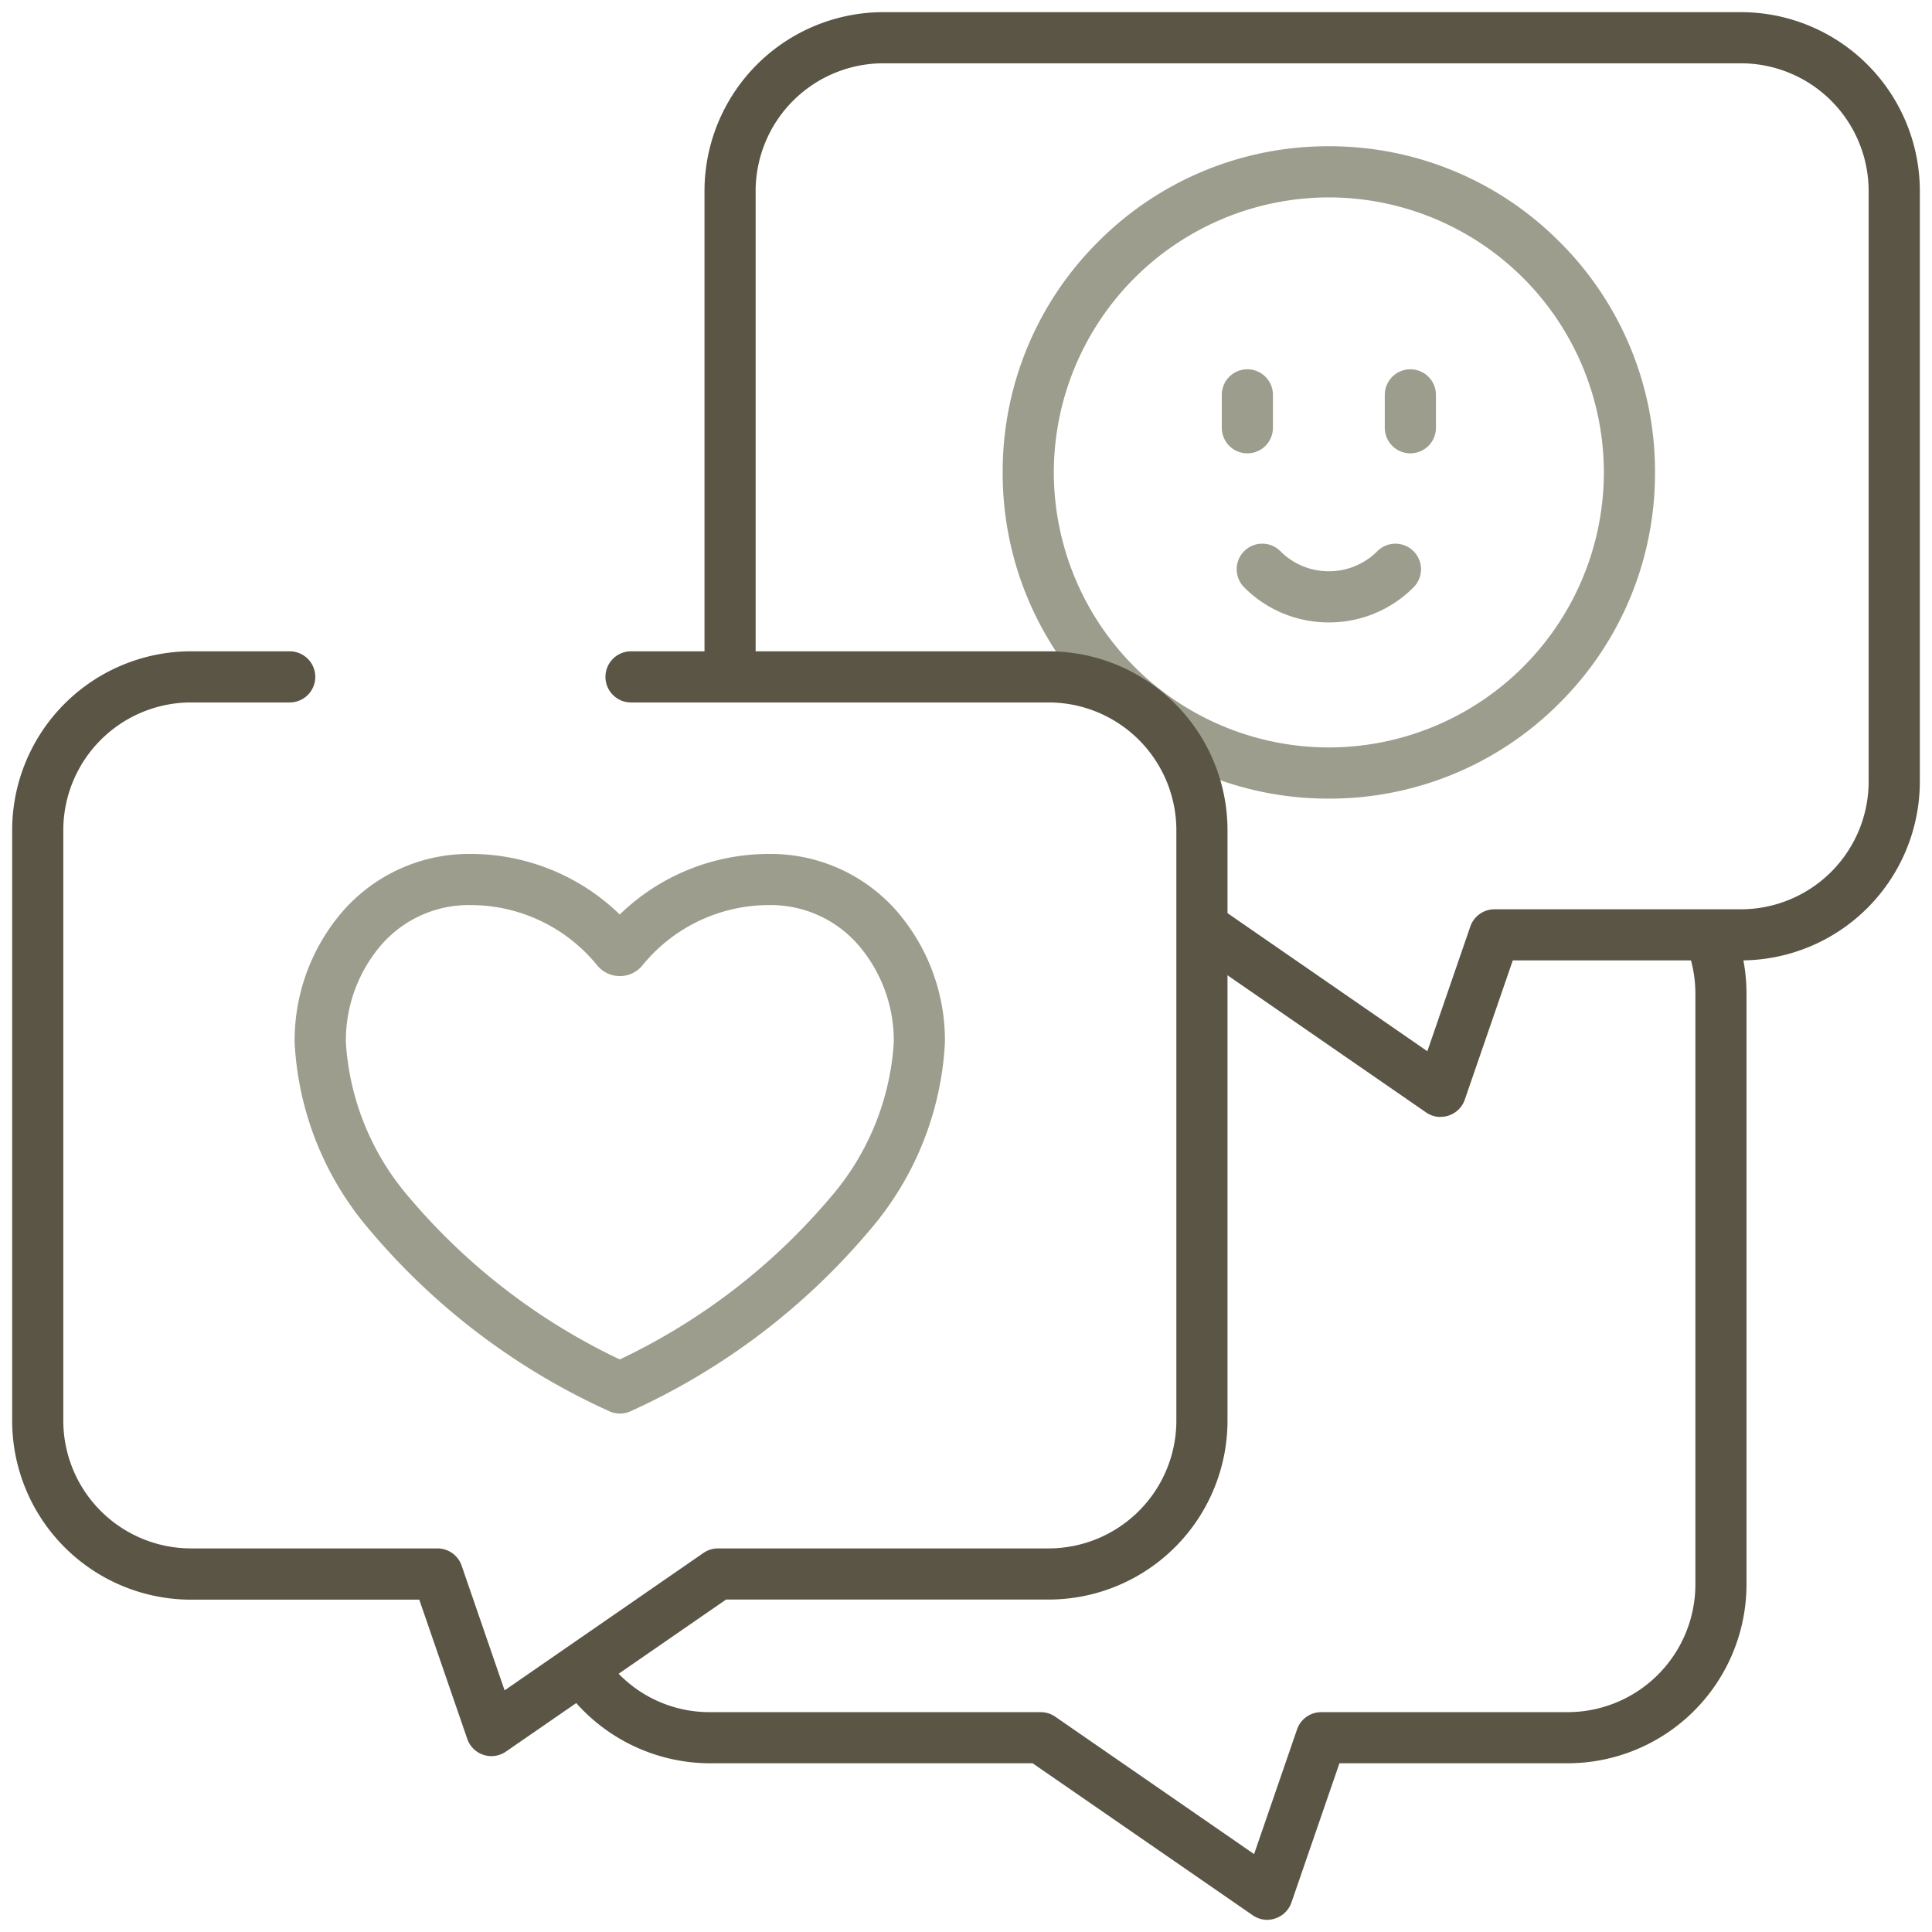 <svg xmlns="http://www.w3.org/2000/svg" xmlns:xlink="http://www.w3.org/1999/xlink" width="68" height="68" viewBox="0 0 68 68"><defs><clipPath id="a"><rect width="68" height="68" fill="#fff" stroke="#707070" stroke-width="1"></rect></clipPath><clipPath id="b"><path d="M0-68H68V0H0Z" transform="translate(0 68)"></path></clipPath></defs><g clip-path="url(#a)"><g clip-path="url(#b)"><g transform="translate(20.661 33.082)"><path d="M-15.623,34.49a.9.9,0,0,1-.511-.159l-7.749-5.351H-35.238a6.326,6.326,0,0,1-5.051-2.538.9.9,0,0,1,.184-1.259.9.9,0,0,1,1.259.184,4.459,4.459,0,0,0,3.607,1.813H-23.6a.9.9,0,0,1,.511.159l7,4.837,1.512-4.389a.9.9,0,0,1,.851-.607h8.675A4.5,4.5,0,0,0-.557,22.685V1.9A4.477,4.477,0,0,0-.842.317.9.9,0,0,1-.317-.842.9.9,0,0,1,.842-.317a6.271,6.271,0,0,1,.4,2.215V22.685a6.3,6.3,0,0,1-6.294,6.294h-8.033l-1.689,4.9a.9.9,0,0,1-.57.562A.9.9,0,0,1-15.623,34.49Z" transform="translate(39.568)" fill="#5b5545"></path></g><g transform="translate(25.696 1.328)"><path d="M25.01,15.936a.9.9,0,0,1-.511-.159l-7.98-5.511a.9.9,0,1,1,1.023-1.481l7,4.837,1.512-4.389a.9.9,0,0,1,.851-.607h8.675a4.5,4.5,0,0,0,4.494-4.494V-16.656a4.5,4.5,0,0,0-4.494-4.494H5.394A4.5,4.5,0,0,0,.9-16.656V0A.9.9,0,0,1,0,.9.9.9,0,0,1-.9,0V-16.656A6.3,6.3,0,0,1,5.394-22.95H35.582a6.3,6.3,0,0,1,6.294,6.294V4.131a6.3,6.3,0,0,1-6.294,6.294H27.549l-1.689,4.9a.9.9,0,0,1-.851.607Z" transform="translate(0 22.05)" fill="#5b5545"></path></g><g transform="translate(36.191 6.048)"><path d="M-10.58,11.48A11.4,11.4,0,0,1-18.7,8.118,11.405,11.405,0,0,1-22.06,0,11.4,11.4,0,0,1-18.7-8.118,11.4,11.4,0,0,1-10.58-11.48,11.405,11.405,0,0,1-2.462-8.118,11.4,11.4,0,0,1,.9,0,11.4,11.4,0,0,1-2.462,8.118,11.4,11.4,0,0,1-10.58,11.48Zm0-21.16A9.691,9.691,0,0,0-20.26,0a9.691,9.691,0,0,0,9.68,9.68A9.691,9.691,0,0,0-.9,0,9.691,9.691,0,0,0-10.58-9.68Z" transform="translate(21.16 10.58)" fill="#9c9d8c"></path></g><g transform="translate(43.903 13.898)"><path d="M0,2.058a.9.9,0,0,1-.9-.9V0A.9.9,0,0,1,0-.9.9.9,0,0,1,.9,0V1.158A.9.9,0,0,1,0,2.058Z" fill="#9c9d8c"></path></g><g transform="translate(49.64 13.898)"><path d="M0,2.058a.9.9,0,0,1-.9-.9V0A.9.9,0,0,1,0-.9.9.9,0,0,1,.9,0V1.158A.9.9,0,0,1,0,2.058Z" fill="#9c9d8c"></path></g><g transform="translate(44.428 20.036)"><path d="M-2.343,1.871A4.186,4.186,0,0,1-5.323.636a.9.9,0,0,1,0-1.273.9.9,0,0,1,1.273,0A2.4,2.4,0,0,0-2.343.071,2.4,2.4,0,0,0-.636-.636a.9.9,0,0,1,1.273,0,.9.9,0,0,1,0,1.273A4.186,4.186,0,0,1-2.343,1.871Z" transform="translate(4.686)" fill="#9c9d8c"></path></g><g transform="translate(1.328 23.824)"><path d="M7.1,37.986a.9.9,0,0,1-.851-.607l-1.689-4.9H-3.475a6.3,6.3,0,0,1-6.294-6.294V5.394A6.3,6.3,0,0,1-3.475-.9H0A.9.9,0,0,1,.9,0,.9.9,0,0,1,0,.9H-3.475A4.5,4.5,0,0,0-7.969,5.394V26.181a4.5,4.5,0,0,0,4.494,4.494H5.2a.9.9,0,0,1,.851.607l1.512,4.389,7-4.837a.9.9,0,0,1,.511-.159H26.713a4.5,4.5,0,0,0,4.494-4.494V5.394A4.5,4.5,0,0,0,26.713.9h-14.7a.9.9,0,0,1-.9-.9.9.9,0,0,1,.9-.9h14.7a6.3,6.3,0,0,1,6.294,6.294V26.181a6.3,6.3,0,0,1-6.294,6.294H15.358L7.609,37.827A.9.9,0,0,1,7.1,37.986Z" transform="translate(8.869)" fill="#5b5545"></path></g><g transform="translate(11.274 30.956)"><path d="M-5.169-3.349A7.534,7.534,0,0,1,.1-1.217,7.533,7.533,0,0,1,5.373-3.349a5.9,5.9,0,0,1,4.48,2.017,6.956,6.956,0,0,1,1.691,4.626A10.987,10.987,0,0,1,8.9,9.89,23.9,23.9,0,0,1,.5,16.257a.9.9,0,0,1-.788,0A23.9,23.9,0,0,1-8.7,9.89a10.987,10.987,0,0,1-2.644-6.6A6.956,6.956,0,0,1-9.649-1.332,5.9,5.9,0,0,1-5.169-3.349ZM.1.949A1.024,1.024,0,0,1-.707.557,5.74,5.74,0,0,0-5.169-1.549,4.075,4.075,0,0,0-8.3-.14,5.159,5.159,0,0,0-9.54,3.294,9.214,9.214,0,0,0-7.286,8.771,22.1,22.1,0,0,0,.1,14.443,22.1,22.1,0,0,0,7.489,8.771,9.214,9.214,0,0,0,9.744,3.294,5.159,5.159,0,0,0,8.5-.14,4.075,4.075,0,0,0,5.373-1.549,5.741,5.741,0,0,0,.908.56,1.022,1.022,0,0,1,.1.949Z" transform="translate(10.44 2.449)" fill="#9c9d8c"></path></g><g transform="translate(16.226 23.824)"><path fill="#5b5545"></path></g></g></g></svg>